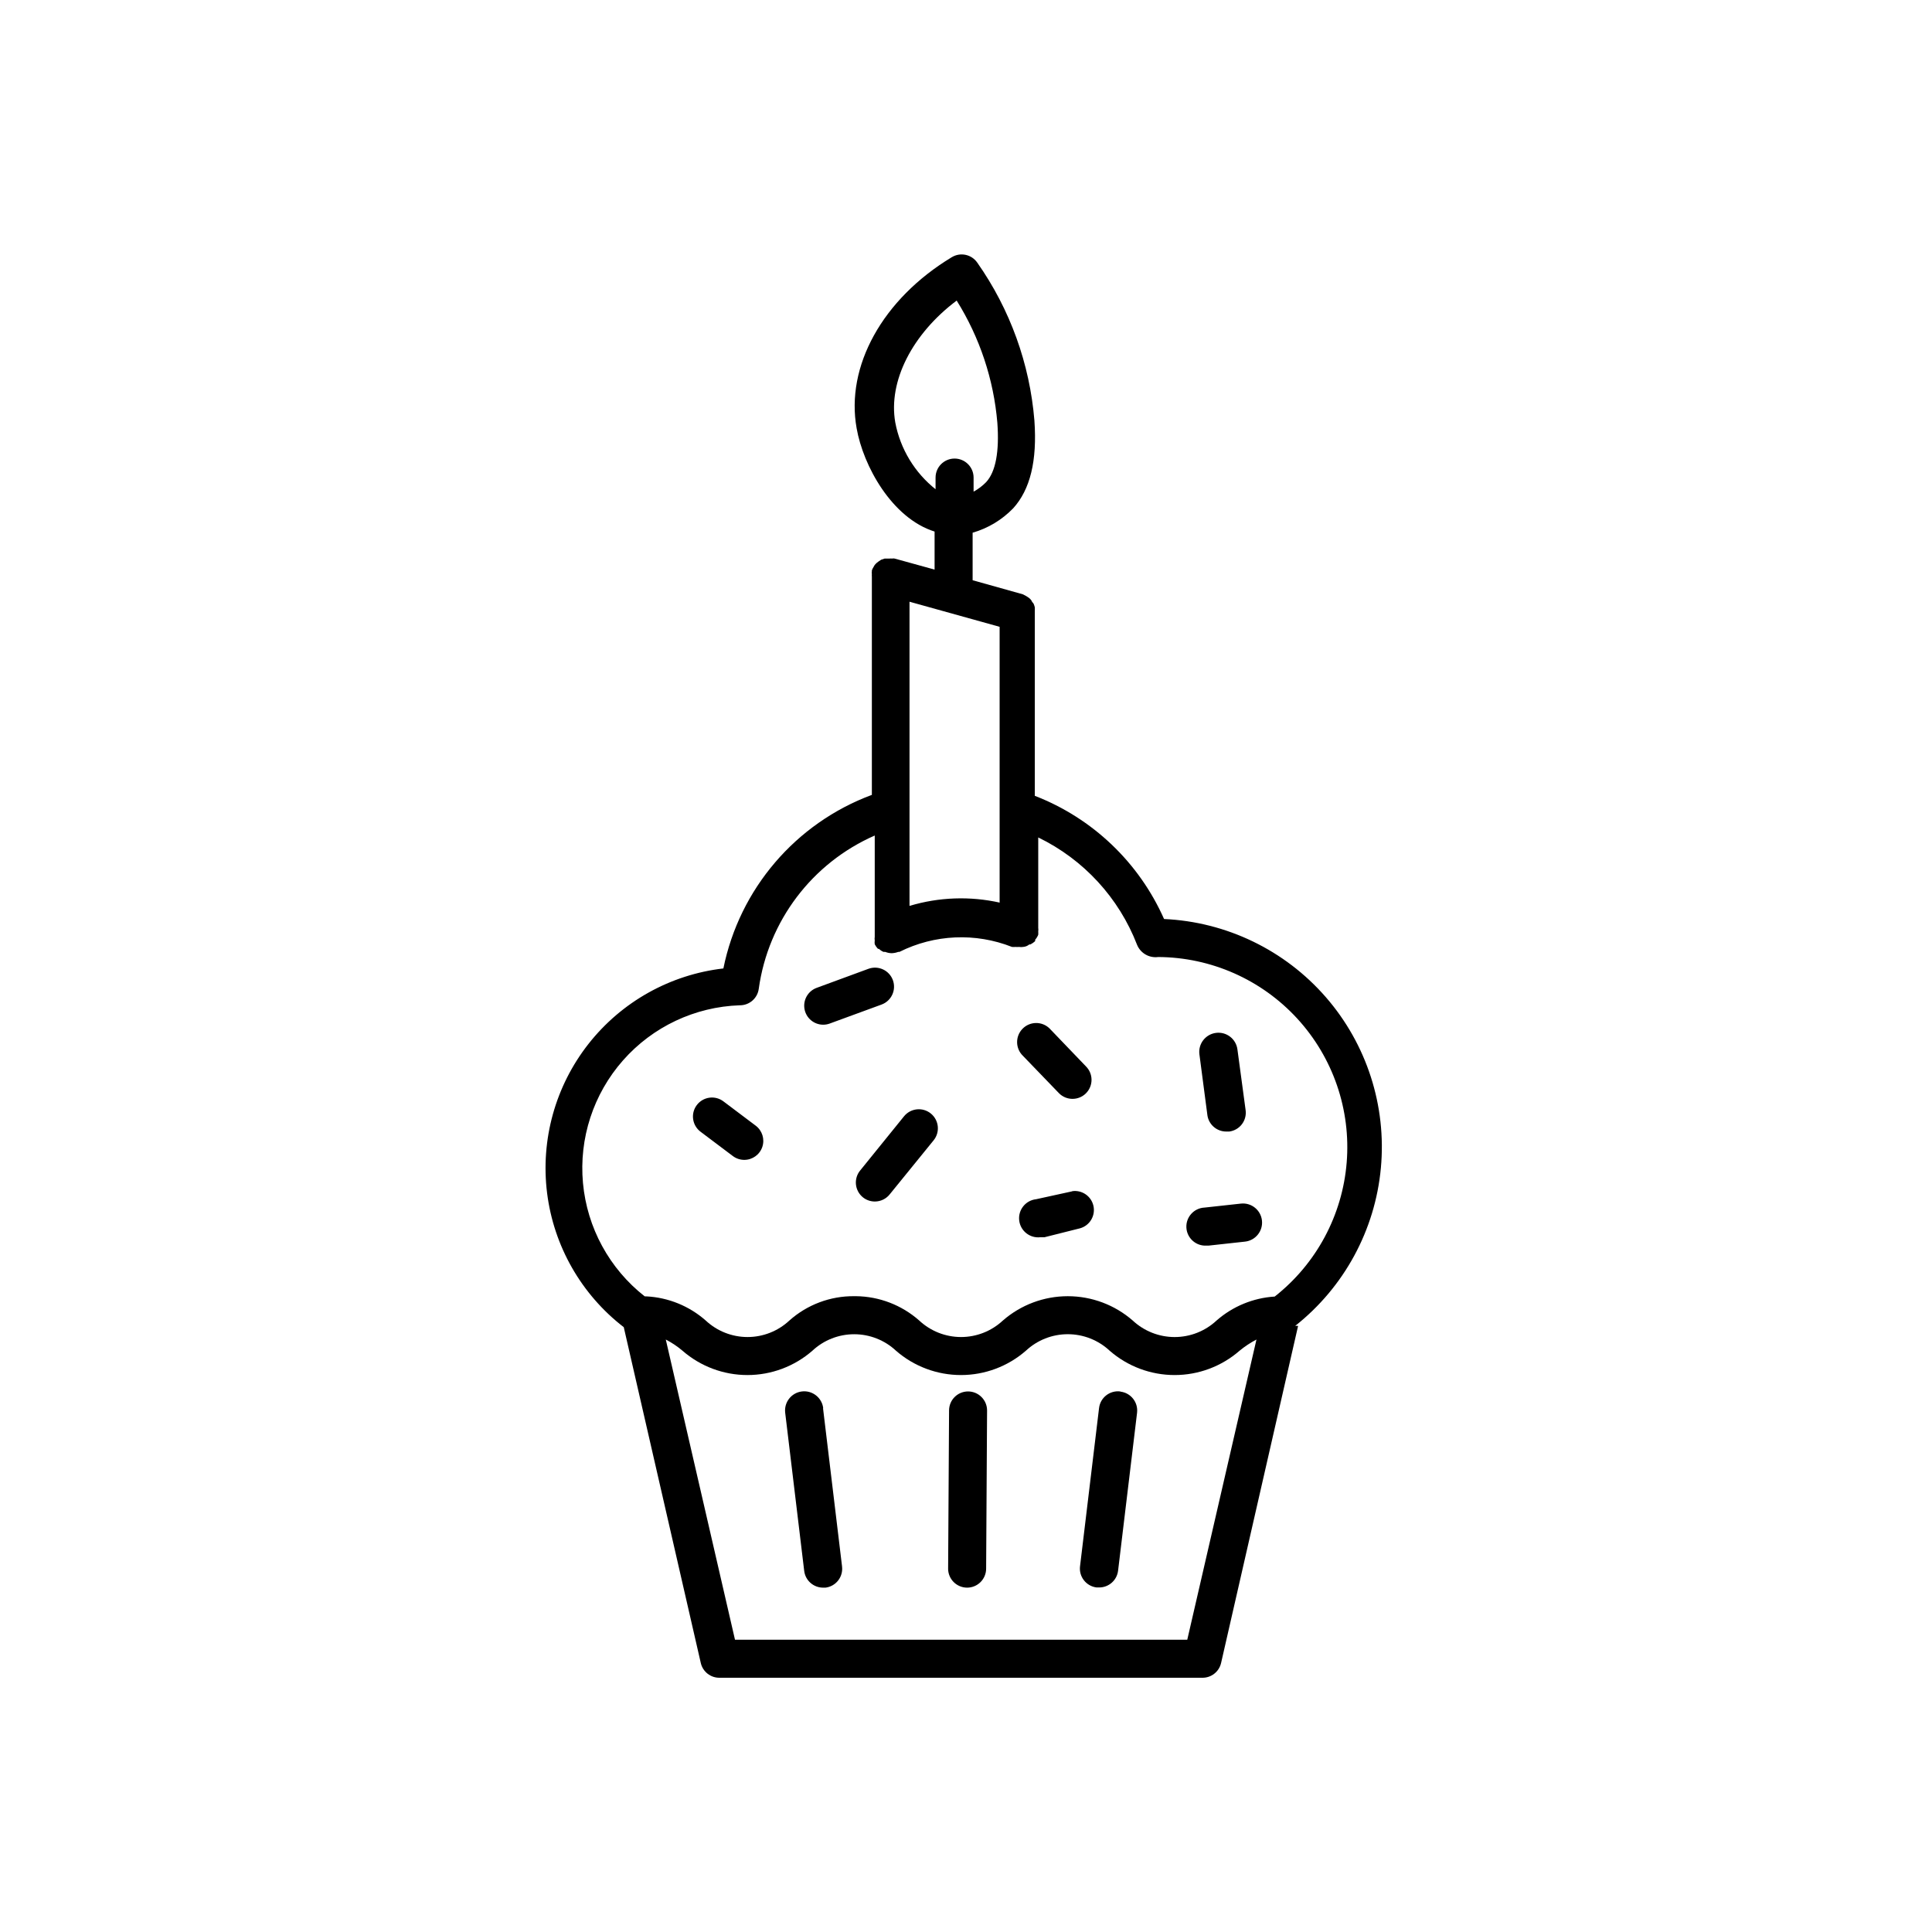 <?xml version="1.0" encoding="UTF-8"?>
<!-- The Best Svg Icon site in the world: iconSvg.co, Visit us! https://iconsvg.co -->
<svg fill="#000000" width="800px" height="800px" version="1.1" viewBox="144 144 512 512" xmlns="http://www.w3.org/2000/svg">
 <path d="m362.11 517.18 5.039 41.918h-0.004c0.172 1.332-0.195 2.672-1.016 3.734-0.824 1.059-2.035 1.746-3.367 1.91h-0.605 0.004c-2.562 0.016-4.731-1.891-5.039-4.434l-5.039-41.918c-0.332-2.785 1.652-5.309 4.434-5.644 2.781-0.332 5.309 1.652 5.644 4.434zm38.441-4.434h-0.004c-2.781 0-5.035 2.258-5.035 5.039l-0.25 41.918h-0.004c0 1.336 0.531 2.617 1.477 3.562 0.945 0.945 2.227 1.477 3.562 1.477 1.336 0 2.617-0.531 3.562-1.477 0.945-0.945 1.477-2.227 1.477-3.562l0.25-41.918c0-1.336-0.531-2.617-1.477-3.562-0.941-0.945-2.223-1.477-3.562-1.477zm40.305 0c-2.754-0.324-5.254 1.633-5.594 4.383l-5.039 41.918c-0.172 1.332 0.195 2.676 1.02 3.734 0.82 1.059 2.031 1.746 3.363 1.91h0.656c2.562 0.016 4.731-1.891 5.039-4.434l5.039-41.918h-0.004c0.297-2.734-1.652-5.199-4.383-5.543zm47.156-17.383-20.406 89.328c-0.527 2.344-2.637 3.988-5.039 3.93h-127.82c-2.398 0.059-4.508-1.586-5.035-3.93l-20.406-88.973c-11.25-8.676-18.566-21.484-20.324-35.582-1.754-14.094 2.191-28.309 10.965-39.48s21.648-18.375 35.758-20.008c4.281-21.105 19.16-38.5 39.348-45.996v-57.84c-0.023-0.234-0.023-0.469 0-0.703-0.047-0.215-0.047-0.441 0-0.656v-0.301c0.113-0.32 0.266-0.625 0.453-0.906 0.129-0.277 0.297-0.535 0.504-0.758 0.23-0.242 0.484-0.465 0.758-0.652l0.754-0.504 0.906-0.301h1.309l0.004-0.004c0.215-0.027 0.438-0.027 0.652 0 0.234-0.051 0.477-0.051 0.707 0l10.578 2.922v-10.078c-11.387-3.578-18.941-17.531-20.656-27.355-2.973-16.426 6.852-34.258 25.191-45.344v0.004c2.293-1.41 5.289-0.766 6.801 1.461 8.672 12.344 13.887 26.781 15.117 41.816 0.754 10.68-1.109 18.289-5.644 23.277v-0.004c-2.953 3.051-6.652 5.273-10.73 6.449v12.594l13.301 3.727 0.957 0.504 0.754 0.504v0.004c0.258 0.215 0.48 0.473 0.656 0.754 0 0.25 0.352 0.453 0.504 0.754v0.004c0.125 0.293 0.227 0.598 0.305 0.906 0.023 0.32 0.023 0.637 0 0.957v0.352 48.668c15.293 5.914 27.613 17.656 34.258 32.648 16.512 0.75 32 8.227 42.855 20.691 10.855 12.469 16.133 28.836 14.602 45.293-1.527 16.461-9.73 31.578-22.695 41.832zm-96.078-221.68v-3.125 0.004c0-2.781 2.254-5.039 5.039-5.039 2.781 0 5.039 2.258 5.039 5.039v3.727c1.227-0.668 2.348-1.52 3.324-2.519 2.519-2.719 3.527-8.062 2.973-15.719-0.969-11.5-4.664-22.605-10.781-32.395-11.738 8.816-18.188 21.363-16.273 32.293v0.004c1.328 7.031 5.16 13.348 10.781 17.781zm16.977 109.48v-73.051l-23.879-6.648v80.609c7.789-2.34 16.047-2.633 23.98-0.855zm-93.605 104.39c5.812 0.297 11.352 2.551 15.719 6.398 3.004 2.809 6.969 4.375 11.082 4.375 4.117 0 8.078-1.566 11.086-4.375 4.727-4.211 10.852-6.508 17.18-6.449h0.453c6.184 0.062 12.141 2.352 16.777 6.449 3.004 2.809 6.969 4.375 11.082 4.375 4.117 0 8.078-1.566 11.086-4.375 4.769-4.156 10.879-6.445 17.203-6.445 6.324 0 12.438 2.289 17.207 6.445 3.012 2.812 6.984 4.379 11.109 4.379s8.094-1.566 11.109-4.379c4.293-3.762 9.715-5.996 15.414-6.352 11.023-8.668 17.934-21.543 19.07-35.52 1.137-13.98-3.609-27.801-13.09-38.137-9.48-10.332-22.84-16.25-36.863-16.324-2.379 0.32-4.676-1.004-5.594-3.223-4.812-12.465-14.176-22.637-26.195-28.465v23.98c0.047 0.301 0.047 0.605 0 0.906 0.023 0.305 0.023 0.605 0 0.906-0.191 0.48-0.465 0.926-0.809 1.312v0.352c-0.383 0.371-0.828 0.676-1.309 0.906h-0.25-0.004c-0.469 0.387-1.051 0.617-1.66 0.656-0.352 0.051-0.707 0.051-1.059 0-0.316 0.027-0.641 0.027-0.957 0-0.301 0.023-0.605 0.023-0.906 0-9.676-3.82-20.523-3.344-29.828 1.309h-0.301c-0.562 0.215-1.16 0.332-1.762 0.352-0.59-0.016-1.168-0.133-1.715-0.352h-0.453c-0.449-0.191-0.859-0.465-1.207-0.805h-0.254c-0.344-0.359-0.633-0.766-0.855-1.211-0.051-0.332-0.051-0.672 0-1.008-0.055-0.316-0.055-0.641 0-0.957v-26.852c-16.602 7.281-28.234 22.652-30.734 40.605-0.328 2.523-2.492 4.406-5.035 4.383-11.883 0.398-23.07 5.676-30.934 14.59s-11.703 20.676-10.617 32.512c1.086 11.836 7.004 22.699 16.359 30.035zm161.67 11.438v-0.004c-1.594 0.832-3.098 1.828-4.484 2.973-4.769 4.156-10.879 6.441-17.203 6.441s-12.438-2.285-17.207-6.441c-3.012-2.816-6.984-4.383-11.109-4.383s-8.094 1.566-11.109 4.383c-4.769 4.156-10.879 6.441-17.203 6.441-6.324 0-12.438-2.285-17.207-6.441-3.004-2.812-6.965-4.375-11.082-4.375s-8.078 1.562-11.086 4.375c-4.769 4.156-10.879 6.441-17.203 6.441-6.324 0-12.438-2.285-17.207-6.441-1.359-1.156-2.848-2.152-4.434-2.973l18.34 79.551h119.86zm-114.82-83.434c0.582 0 1.164-0.102 1.711-0.301l13.754-5.039c2.617-0.961 3.957-3.859 3-6.477-0.961-2.613-3.859-3.957-6.477-2.996l-13.703 5.039c-2.297 0.832-3.664 3.195-3.242 5.606 0.422 2.406 2.512 4.164 4.957 4.168zm-23.934 34.812c0.875 0.656 1.934 1.008 3.023 1.008 2.168 0 4.094-1.387 4.781-3.445 0.684-2.055-0.023-4.32-1.758-5.621l-8.566-6.449c-2.223-1.672-5.383-1.219-7.051 1.008-1.672 2.223-1.219 5.383 1.008 7.051zm34.461 10.934c0.902 0.723 2.019 1.113 3.176 1.109 1.559-0.004 3.027-0.73 3.981-1.965l11.586-14.258c1.754-2.172 1.414-5.352-0.754-7.106-2.172-1.754-5.352-1.414-7.106 0.758l-11.539 14.258c-0.887 1.031-1.32 2.383-1.195 3.738 0.125 1.359 0.793 2.609 1.852 3.465zm51.992-27.559c1.965 1.953 5.141 1.953 7.106 0 0.953-0.945 1.488-2.234 1.488-3.578s-0.535-2.629-1.488-3.574l-9.672-10.078c-2.019-1.934-5.223-1.867-7.156 0.152-1.934 2.016-1.867 5.219 0.152 7.152zm3.578 25.945-9.672 2.117c-2.785 0.305-4.789 2.809-4.484 5.594 0.305 2.781 2.809 4.789 5.594 4.481h1.109l9.418-2.367c2.574-0.719 4.137-3.324 3.562-5.934-0.578-2.613-3.09-4.316-5.727-3.891zm40.809-15.82h0.707c1.332-0.172 2.539-0.875 3.352-1.941 0.812-1.07 1.168-2.418 0.98-3.75l-2.168-16.07c-0.359-2.785-2.91-4.746-5.691-4.383-2.781 0.359-4.746 2.91-4.383 5.691l2.117 16.121h-0.004c0.359 2.523 2.543 4.383 5.09 4.332zm-5.34 30.23h0.555l9.672-1.059c2.781-0.305 4.789-2.809 4.484-5.594-0.305-2.781-2.809-4.789-5.594-4.481l-9.672 1.059v-0.004c-2.781 0.156-4.914 2.535-4.762 5.316 0.152 2.781 2.535 4.914 5.316 4.762z"/>
</svg>